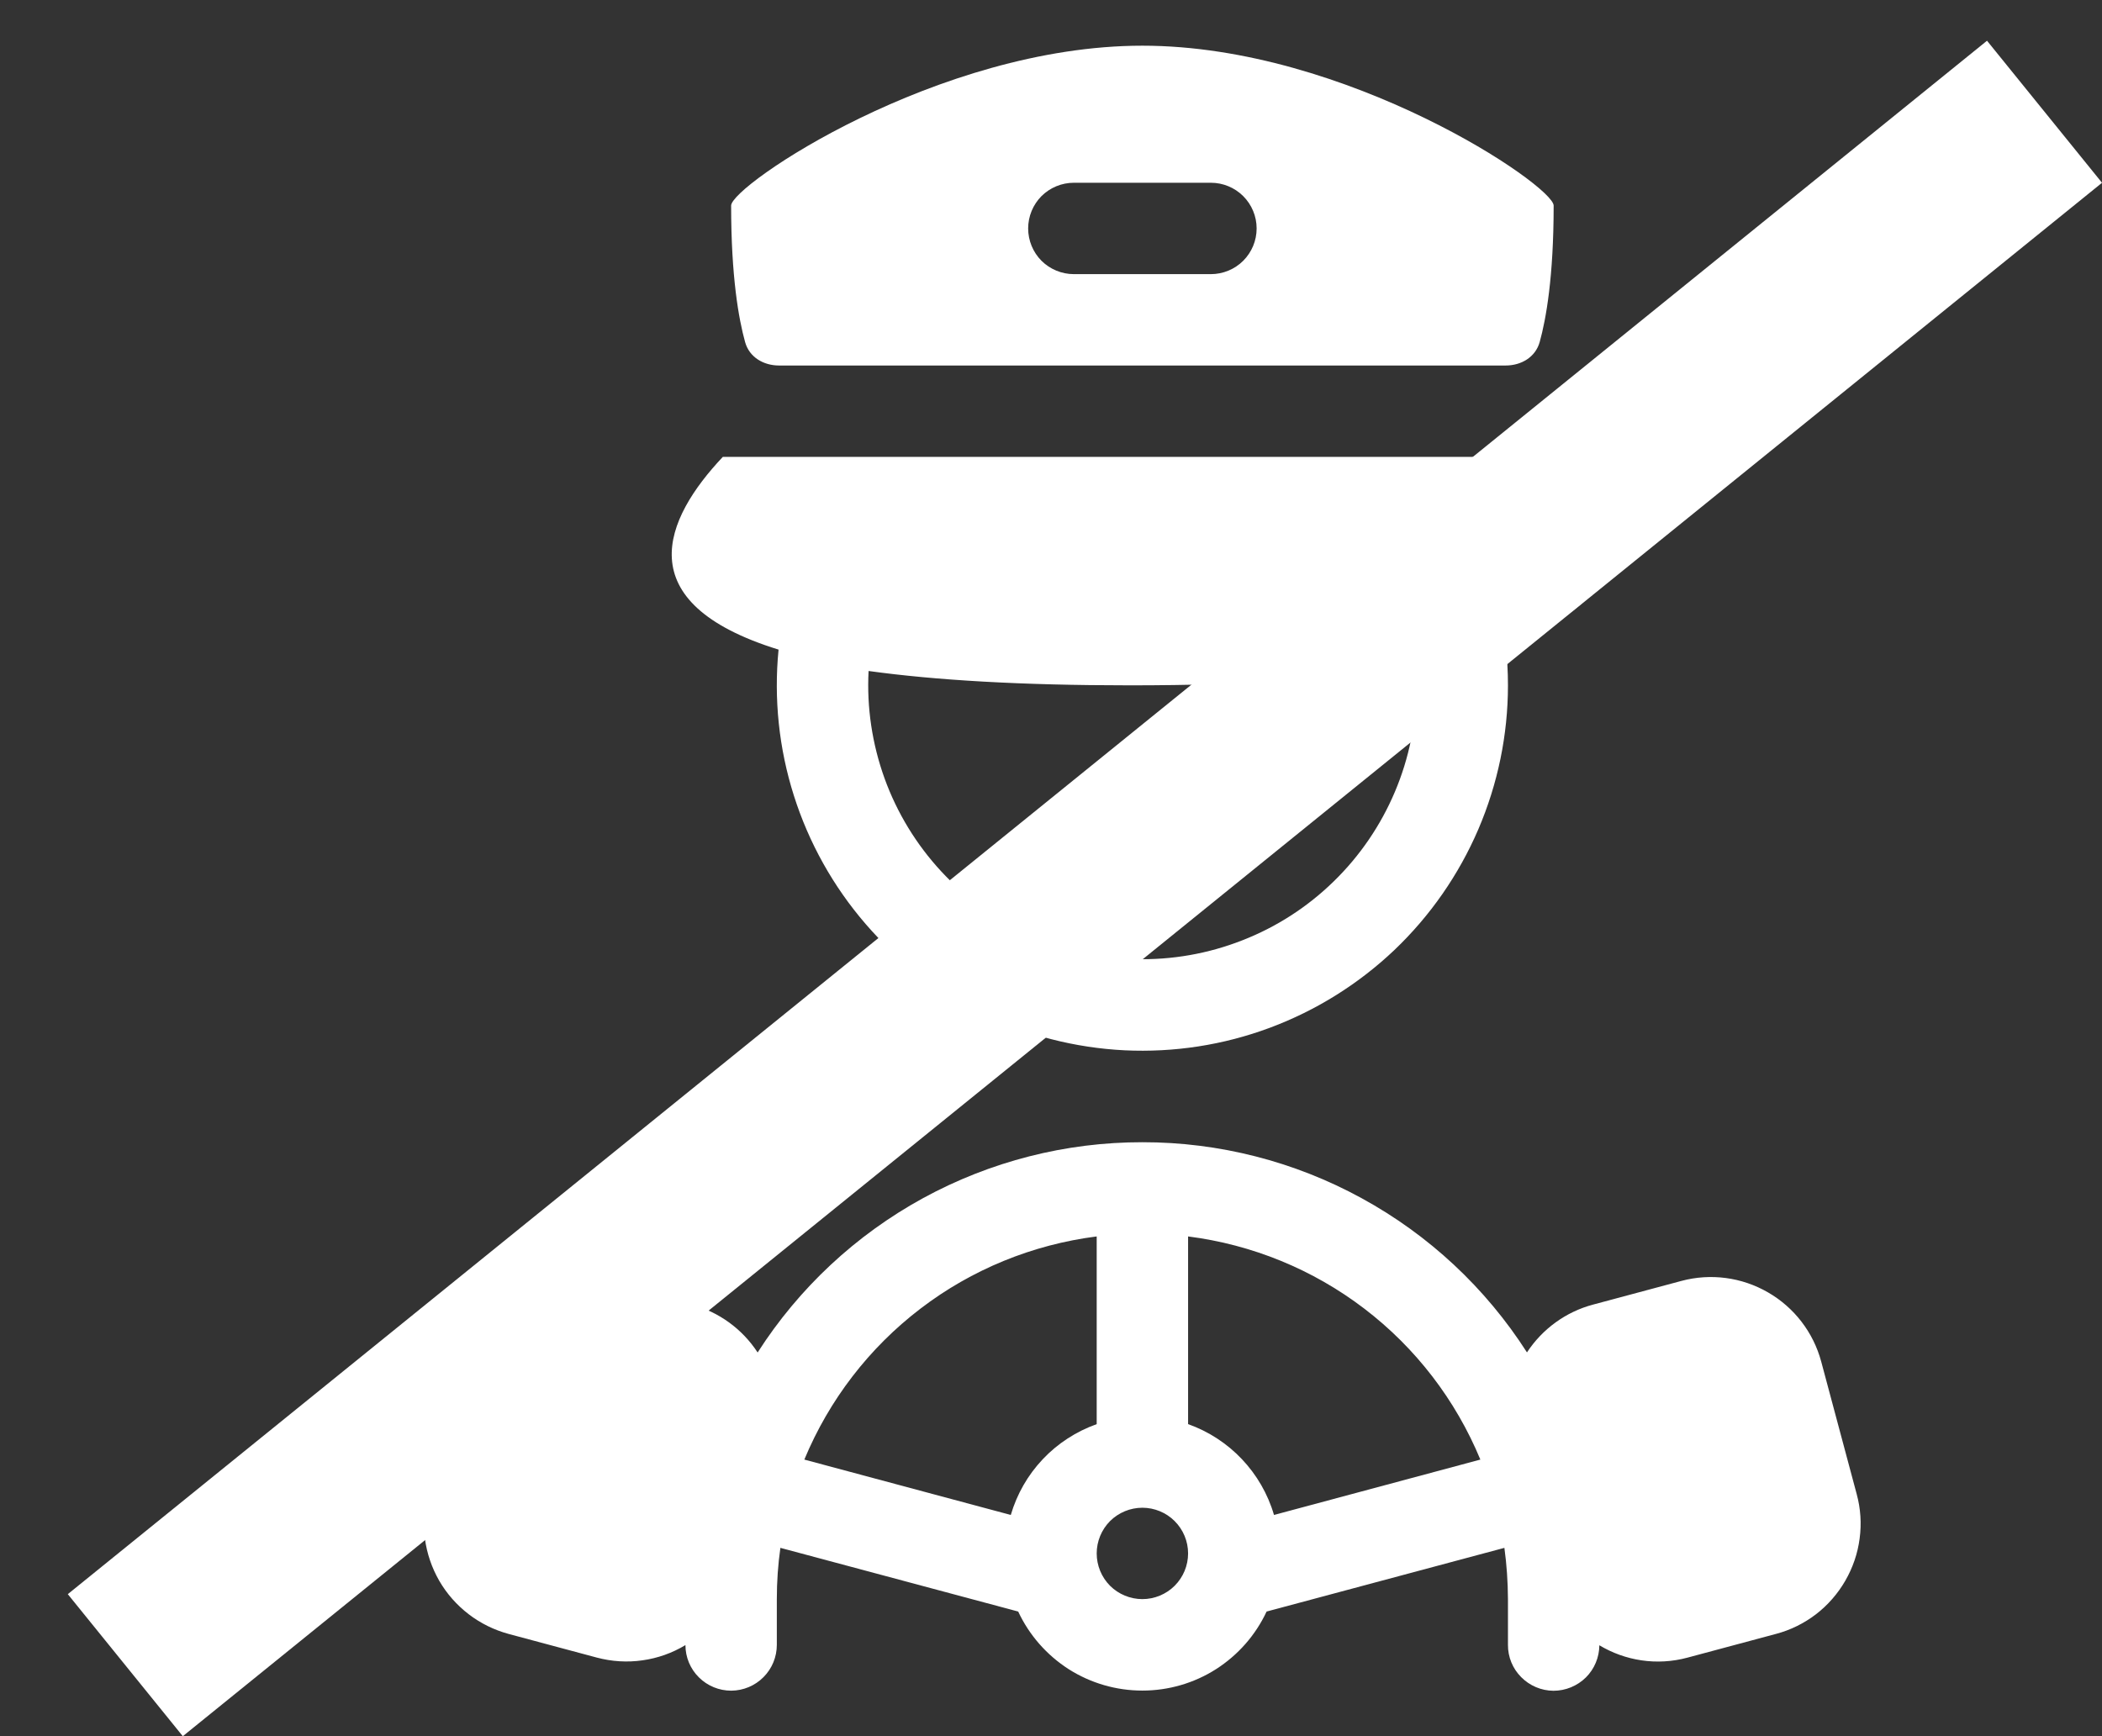 <svg width="23" height="19" viewBox="0 0 23 19" fill="none" xmlns="http://www.w3.org/2000/svg">
<rect x="0" y="0" width="23" height="19" fill="#333333" stroke="none"/>
<path fill-rule="evenodd" clip-rule="evenodd" d="M8 2.25C8 2.031 10.258 0.5 12.5 0.5C14.742 0.5 17 2.031 17 2.25C17 3.03 16.917 3.492 16.847 3.744C16.8 3.909 16.646 4 16.474 4H8.525C8.354 4 8.199 3.909 8.153 3.744C8.083 3.492 8 3.03 8 2.25ZM11.75 2C11.617 2 11.49 2.053 11.396 2.146C11.303 2.24 11.25 2.367 11.25 2.5C11.25 2.633 11.303 2.76 11.396 2.854C11.49 2.947 11.617 3 11.75 3H13.25C13.382 3 13.51 2.947 13.603 2.854C13.697 2.76 13.75 2.633 13.75 2.5C13.75 2.367 13.697 2.24 13.603 2.146C13.51 2.053 13.382 2 13.25 2H11.75ZM8.519 7.109C6.854 6.594 7.274 5.674 7.909 5H17.23C17.738 5.649 18.01 6.524 16.475 7.048C16.491 7.197 16.5 7.347 16.5 7.5C16.5 8.042 16.389 8.578 16.176 9.075C15.962 9.573 15.65 10.022 15.258 10.396C14.865 10.769 14.401 11.059 13.893 11.248C13.386 11.437 12.845 11.52 12.304 11.494C11.763 11.467 11.233 11.331 10.746 11.094C10.259 10.856 9.826 10.522 9.472 10.112C9.118 9.702 8.851 9.225 8.687 8.708C8.523 8.192 8.466 7.648 8.519 7.109ZM12.364 7.5C13.685 7.5 14.709 7.43 15.494 7.308C15.498 7.371 15.5 7.435 15.5 7.5C15.499 7.9 15.419 8.297 15.263 8.665C15.107 9.034 14.879 9.368 14.592 9.647C14.305 9.927 13.965 10.146 13.592 10.291C13.22 10.437 12.821 10.507 12.421 10.496C12.021 10.486 11.627 10.395 11.262 10.23C10.897 10.065 10.569 9.828 10.297 9.534C10.026 9.241 9.815 8.895 9.679 8.519C9.543 8.142 9.483 7.742 9.504 7.343C10.235 7.444 11.173 7.5 12.364 7.5ZM16.708 14.8C16.256 14.094 15.634 13.514 14.898 13.112C14.163 12.71 13.338 12.499 12.5 12.5C11.661 12.499 10.836 12.71 10.1 13.112C9.365 13.514 8.742 14.095 8.29 14.801C8.122 14.543 7.864 14.356 7.566 14.276L6.6 14.018C6.28 13.932 5.939 13.976 5.652 14.142C5.365 14.308 5.155 14.581 5.069 14.901L4.681 16.35C4.639 16.509 4.628 16.674 4.649 16.837C4.671 17 4.724 17.156 4.806 17.299C4.888 17.441 4.998 17.565 5.128 17.665C5.258 17.765 5.407 17.838 5.565 17.881L6.531 18.14C6.693 18.183 6.863 18.194 7.029 18.17C7.196 18.147 7.356 18.09 7.5 18.003C7.5 18.136 7.553 18.263 7.647 18.356C7.741 18.45 7.869 18.502 8.001 18.502C8.134 18.501 8.261 18.448 8.354 18.354C8.448 18.26 8.5 18.133 8.5 18V17.5C8.5 17.309 8.513 17.122 8.539 16.939L11.141 17.636C11.262 17.895 11.454 18.113 11.694 18.267C11.935 18.42 12.214 18.501 12.5 18.501C12.785 18.501 13.065 18.42 13.305 18.267C13.546 18.113 13.738 17.895 13.859 17.636L16.461 16.939C16.486 17.122 16.499 17.309 16.5 17.5V18C16.499 18.133 16.551 18.26 16.645 18.354C16.738 18.448 16.865 18.502 16.997 18.503C17.13 18.503 17.257 18.451 17.352 18.358C17.446 18.265 17.499 18.138 17.5 18.005C17.78 18.173 18.126 18.232 18.466 18.14L19.432 17.881C19.591 17.839 19.739 17.766 19.87 17.666C20 17.566 20.109 17.441 20.191 17.299C20.273 17.157 20.327 17 20.348 16.837C20.37 16.674 20.359 16.509 20.316 16.351L19.928 14.902C19.842 14.581 19.632 14.308 19.345 14.143C19.058 13.977 18.717 13.932 18.397 14.018L17.431 14.277C17.134 14.356 16.877 14.543 16.708 14.8ZM8.801 15.973C9.072 15.32 9.51 14.75 10.072 14.321C10.633 13.892 11.299 13.62 12 13.531V15.585C11.776 15.665 11.573 15.796 11.41 15.969C11.246 16.142 11.127 16.351 11.06 16.579L8.801 15.973ZM16.198 15.973C15.928 15.32 15.49 14.75 14.928 14.321C14.366 13.892 13.701 13.62 13 13.531V15.585C13.452 15.745 13.805 16.116 13.94 16.579L16.198 15.973ZM12.5 17.5C12.632 17.5 12.76 17.447 12.853 17.354C12.947 17.26 13 17.133 13 17C13 16.867 12.947 16.74 12.853 16.646C12.76 16.553 12.632 16.5 12.5 16.5C12.367 16.5 12.24 16.553 12.146 16.646C12.053 16.74 12 16.867 12 17C12 17.133 12.053 17.26 12.146 17.354C12.24 17.447 12.367 17.5 12.5 17.5Z" fill="white"/>
<line x1="1.371" y1="18.223" x2="22.371" y2="1.223" stroke="white" stroke-width="2"/>
</svg>
